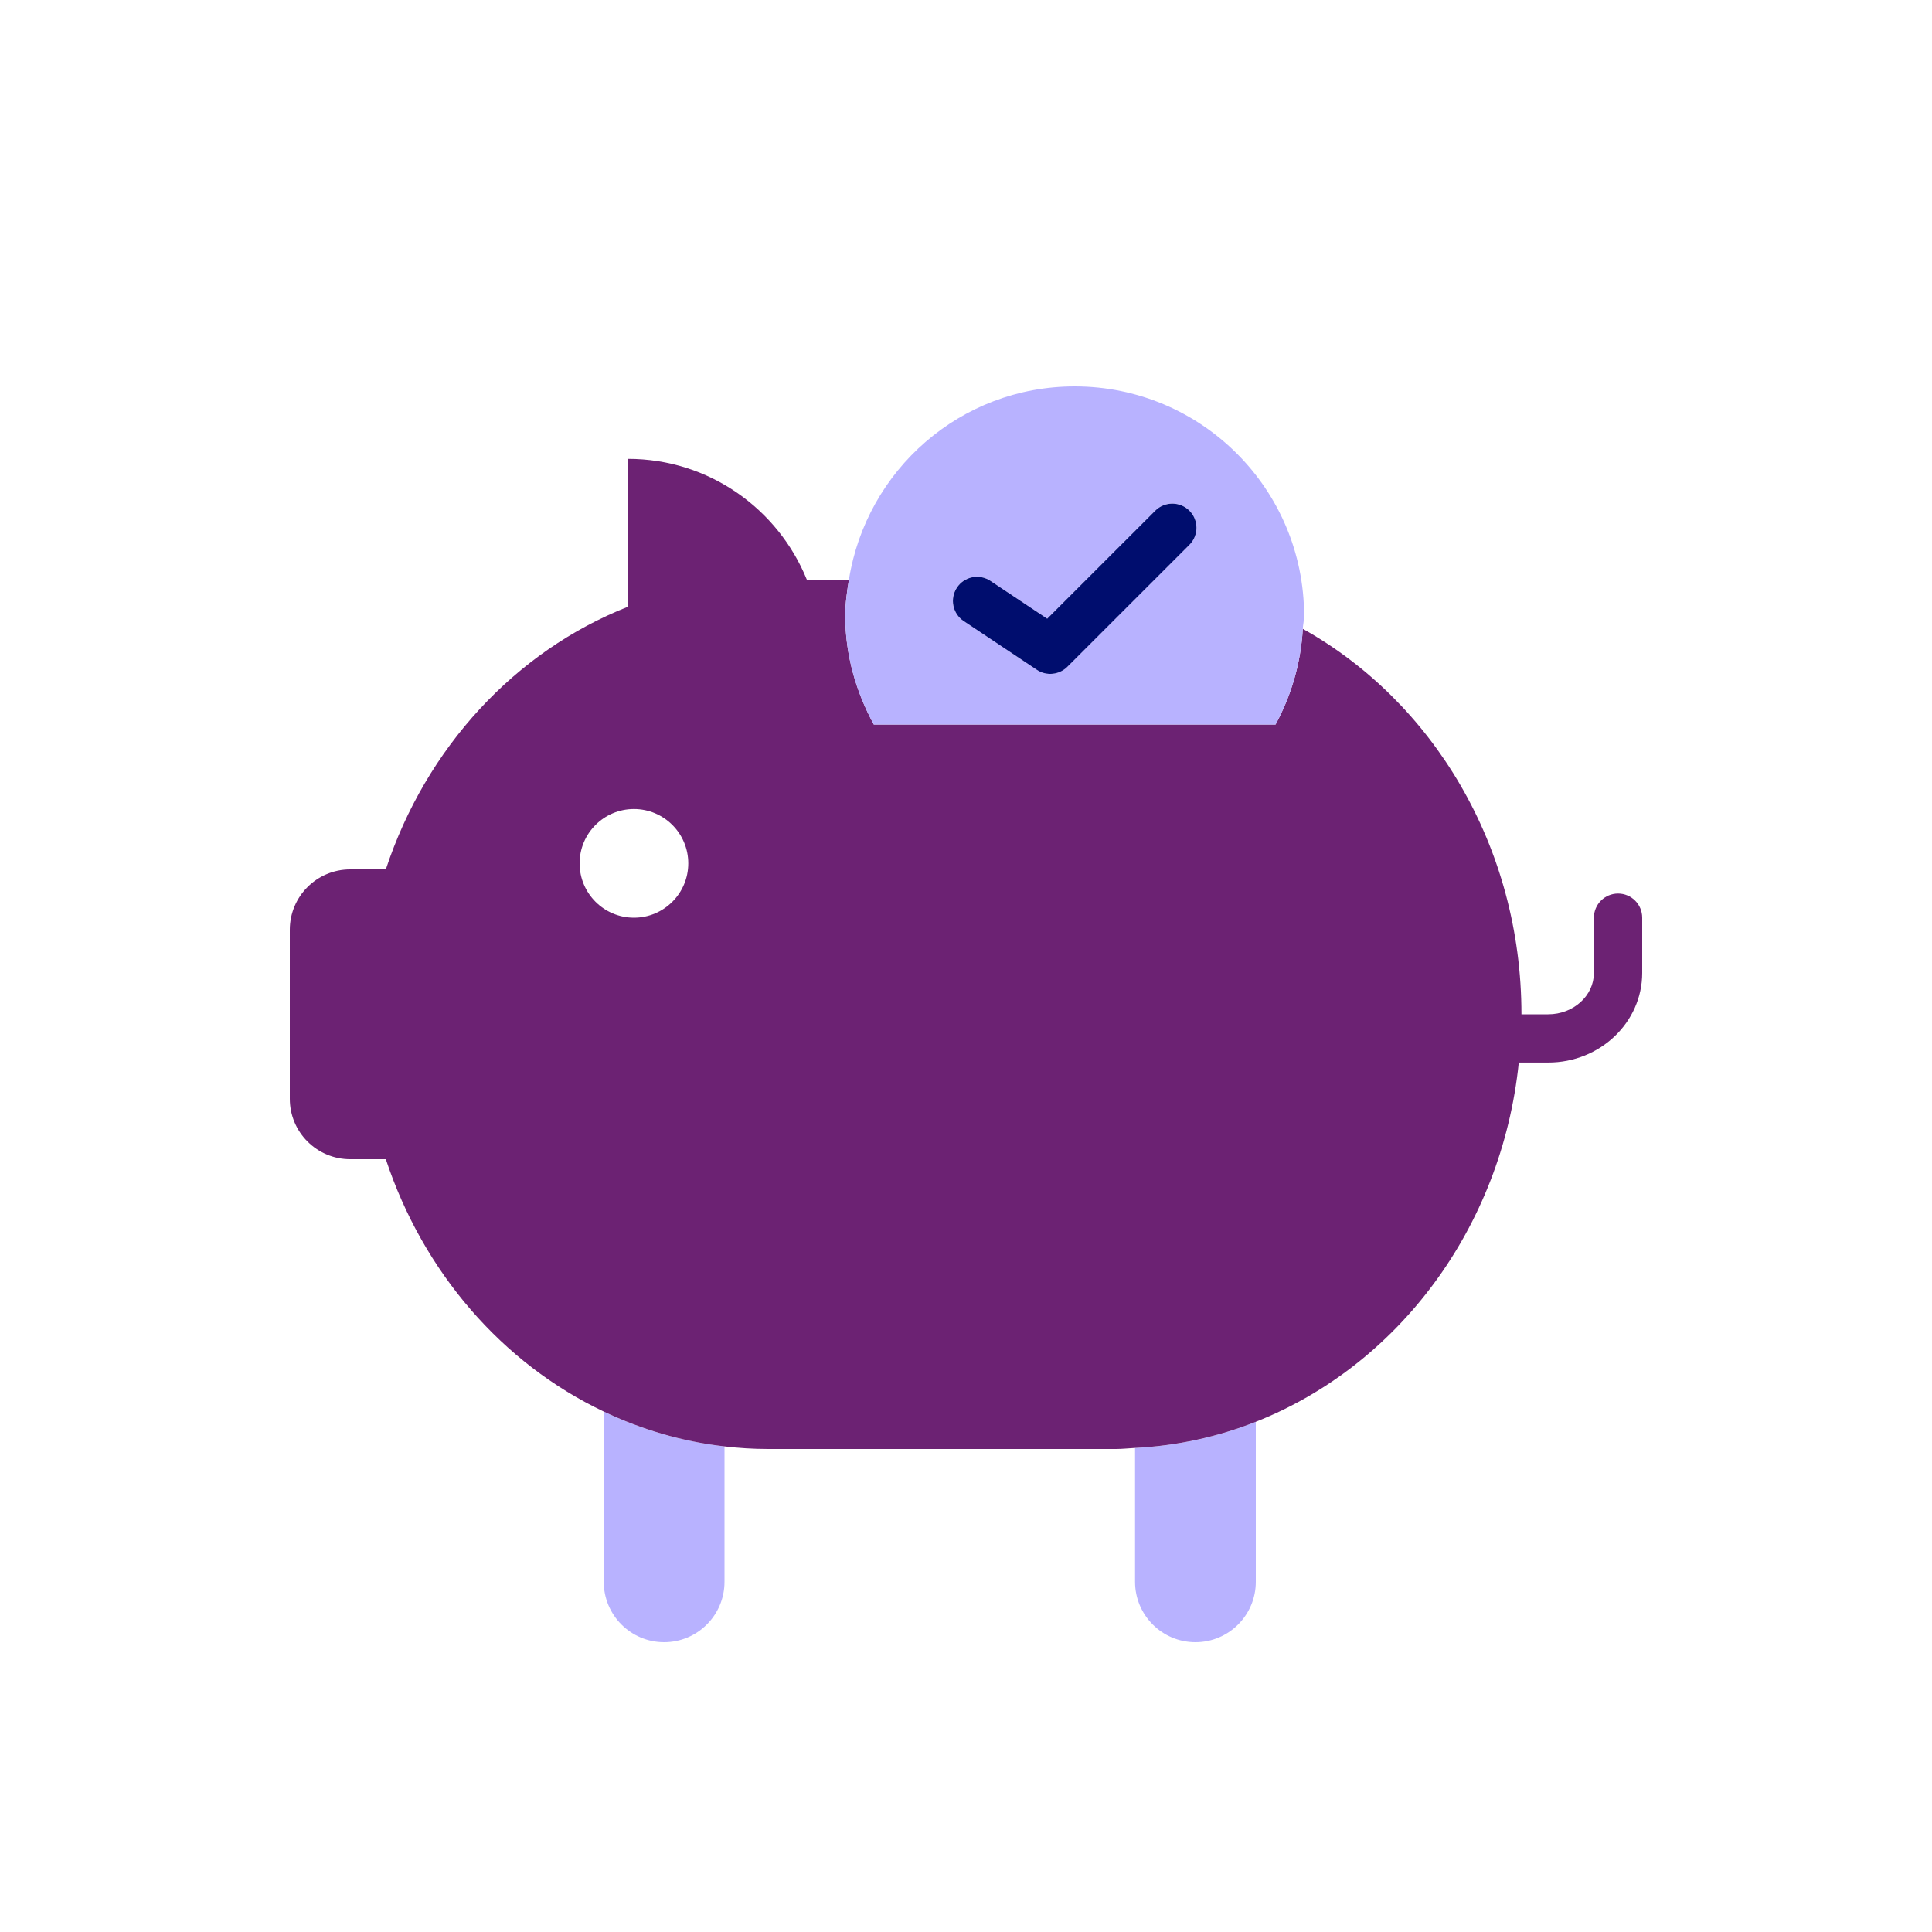 <?xml version="1.0" encoding="iso-8859-1"?><!--Generator: Adobe Illustrator 26.2.1, SVG Export Plug-In . SVG Version: 6.00 Build 0)--><svg version="1.1" xmlns="http://www.w3.org/2000/svg" xmlns:xlink="http://www.w3.org/1999/xlink" x="0px" y="0px" viewBox="0 0 40 40" xml:space="preserve" focusable="false" aria-hidden="true" enable-background="new 0 0 40 40"><g id="Solid"><rect width="40" height="40" fill="none"/></g><g id="Icon_Purple"><g><circle cx="13.125" cy="17.875" r="1.125" fill="none"/><path d="M23.5,32.75c0,0.69,0.56,1.25,1.25,1.25S26,33.44,26,32.75v-3.312
			c-0.785,0.31-1.624,0.496-2.5,0.541V32.75z" fill="#B8B2FF"/><path d="M12.5,32.75c0,0.69,0.56,1.25,1.25,1.25S15,33.44,15,32.75v-2.803
			c-0.882-0.101-1.721-0.351-2.5-0.721V32.75z" fill="#B8B2FF"/><path d="M33.5,18.5c-0.276,0-0.5,0.224-0.5,0.5v1.144C33,20.616,32.575,21,32.054,21H31.5
			c0-3.473-1.839-6.481-4.527-7.981c-0.041,0.717-0.24,1.384-0.564,1.981h-8.318c-0.365-0.672-0.591-1.431-0.591-2.25
			c0-0.257,0.036-0.504,0.076-0.75h-0.872C16.109,10.535,14.678,9.5,13,9.5v3.062c-2.336,0.922-4.18,2.92-5.012,5.438H7.25
			C6.56,18,6,18.56,6,19.25v3.5C6,23.44,6.56,24,7.25,24h0.738c0.772,2.336,2.412,4.228,4.512,5.225
			c0.779,0.37,1.618,0.621,2.5,0.721C15.296,29.981,15.596,30,15.9,30h7.2c0.135,0,0.266-0.015,0.4-0.022
			c0.876-0.044,1.715-0.231,2.5-0.541c2.928-1.156,5.09-4.001,5.445-7.438h0.608C33.127,22,34,21.167,34,20.144V19
			C34,18.724,33.776,18.5,33.5,18.5z M13.125,19C12.504,19,12,18.496,12,17.875c0-0.621,0.504-1.125,1.125-1.125
			s1.125,0.504,1.125,1.125C14.25,18.496,13.746,19,13.125,19z" fill="#6C2273"/><path d="M18.091,15h8.318c0.324-0.597,0.523-1.265,0.564-1.981C26.978,12.928,27,12.842,27,12.75
			C27,10.127,24.873,8,22.25,8c-2.366,0-4.313,1.735-4.674,4c-0.039,0.246-0.076,0.493-0.076,0.75
			C17.5,13.569,17.726,14.328,18.091,15z M19.812,12.164c0.153-0.23,0.462-0.292,0.693-0.139l1.175,0.783l2.237-2.236
			c0.195-0.195,0.512-0.195,0.707,0s0.195,0.512,0,0.707l-2.527,2.526c-0.097,0.097-0.225,0.146-0.354,0.146
			c-0.096,0-0.193-0.027-0.277-0.084l-1.516-1.011C19.721,12.704,19.659,12.394,19.812,12.164z" fill="#B8B2FF"/><path d="M21.467,13.868c0.084,0.057,0.181,0.084,0.277,0.084c0.129,0,0.257-0.05,0.354-0.146l2.527-2.526
			c0.195-0.195,0.195-0.512,0-0.707s-0.512-0.195-0.707,0l-2.237,2.236l-1.175-0.783c-0.231-0.153-0.541-0.092-0.693,0.139
			c-0.153,0.229-0.091,0.54,0.139,0.693L21.467,13.868z" fill="#000D6E"/></g></g></svg>